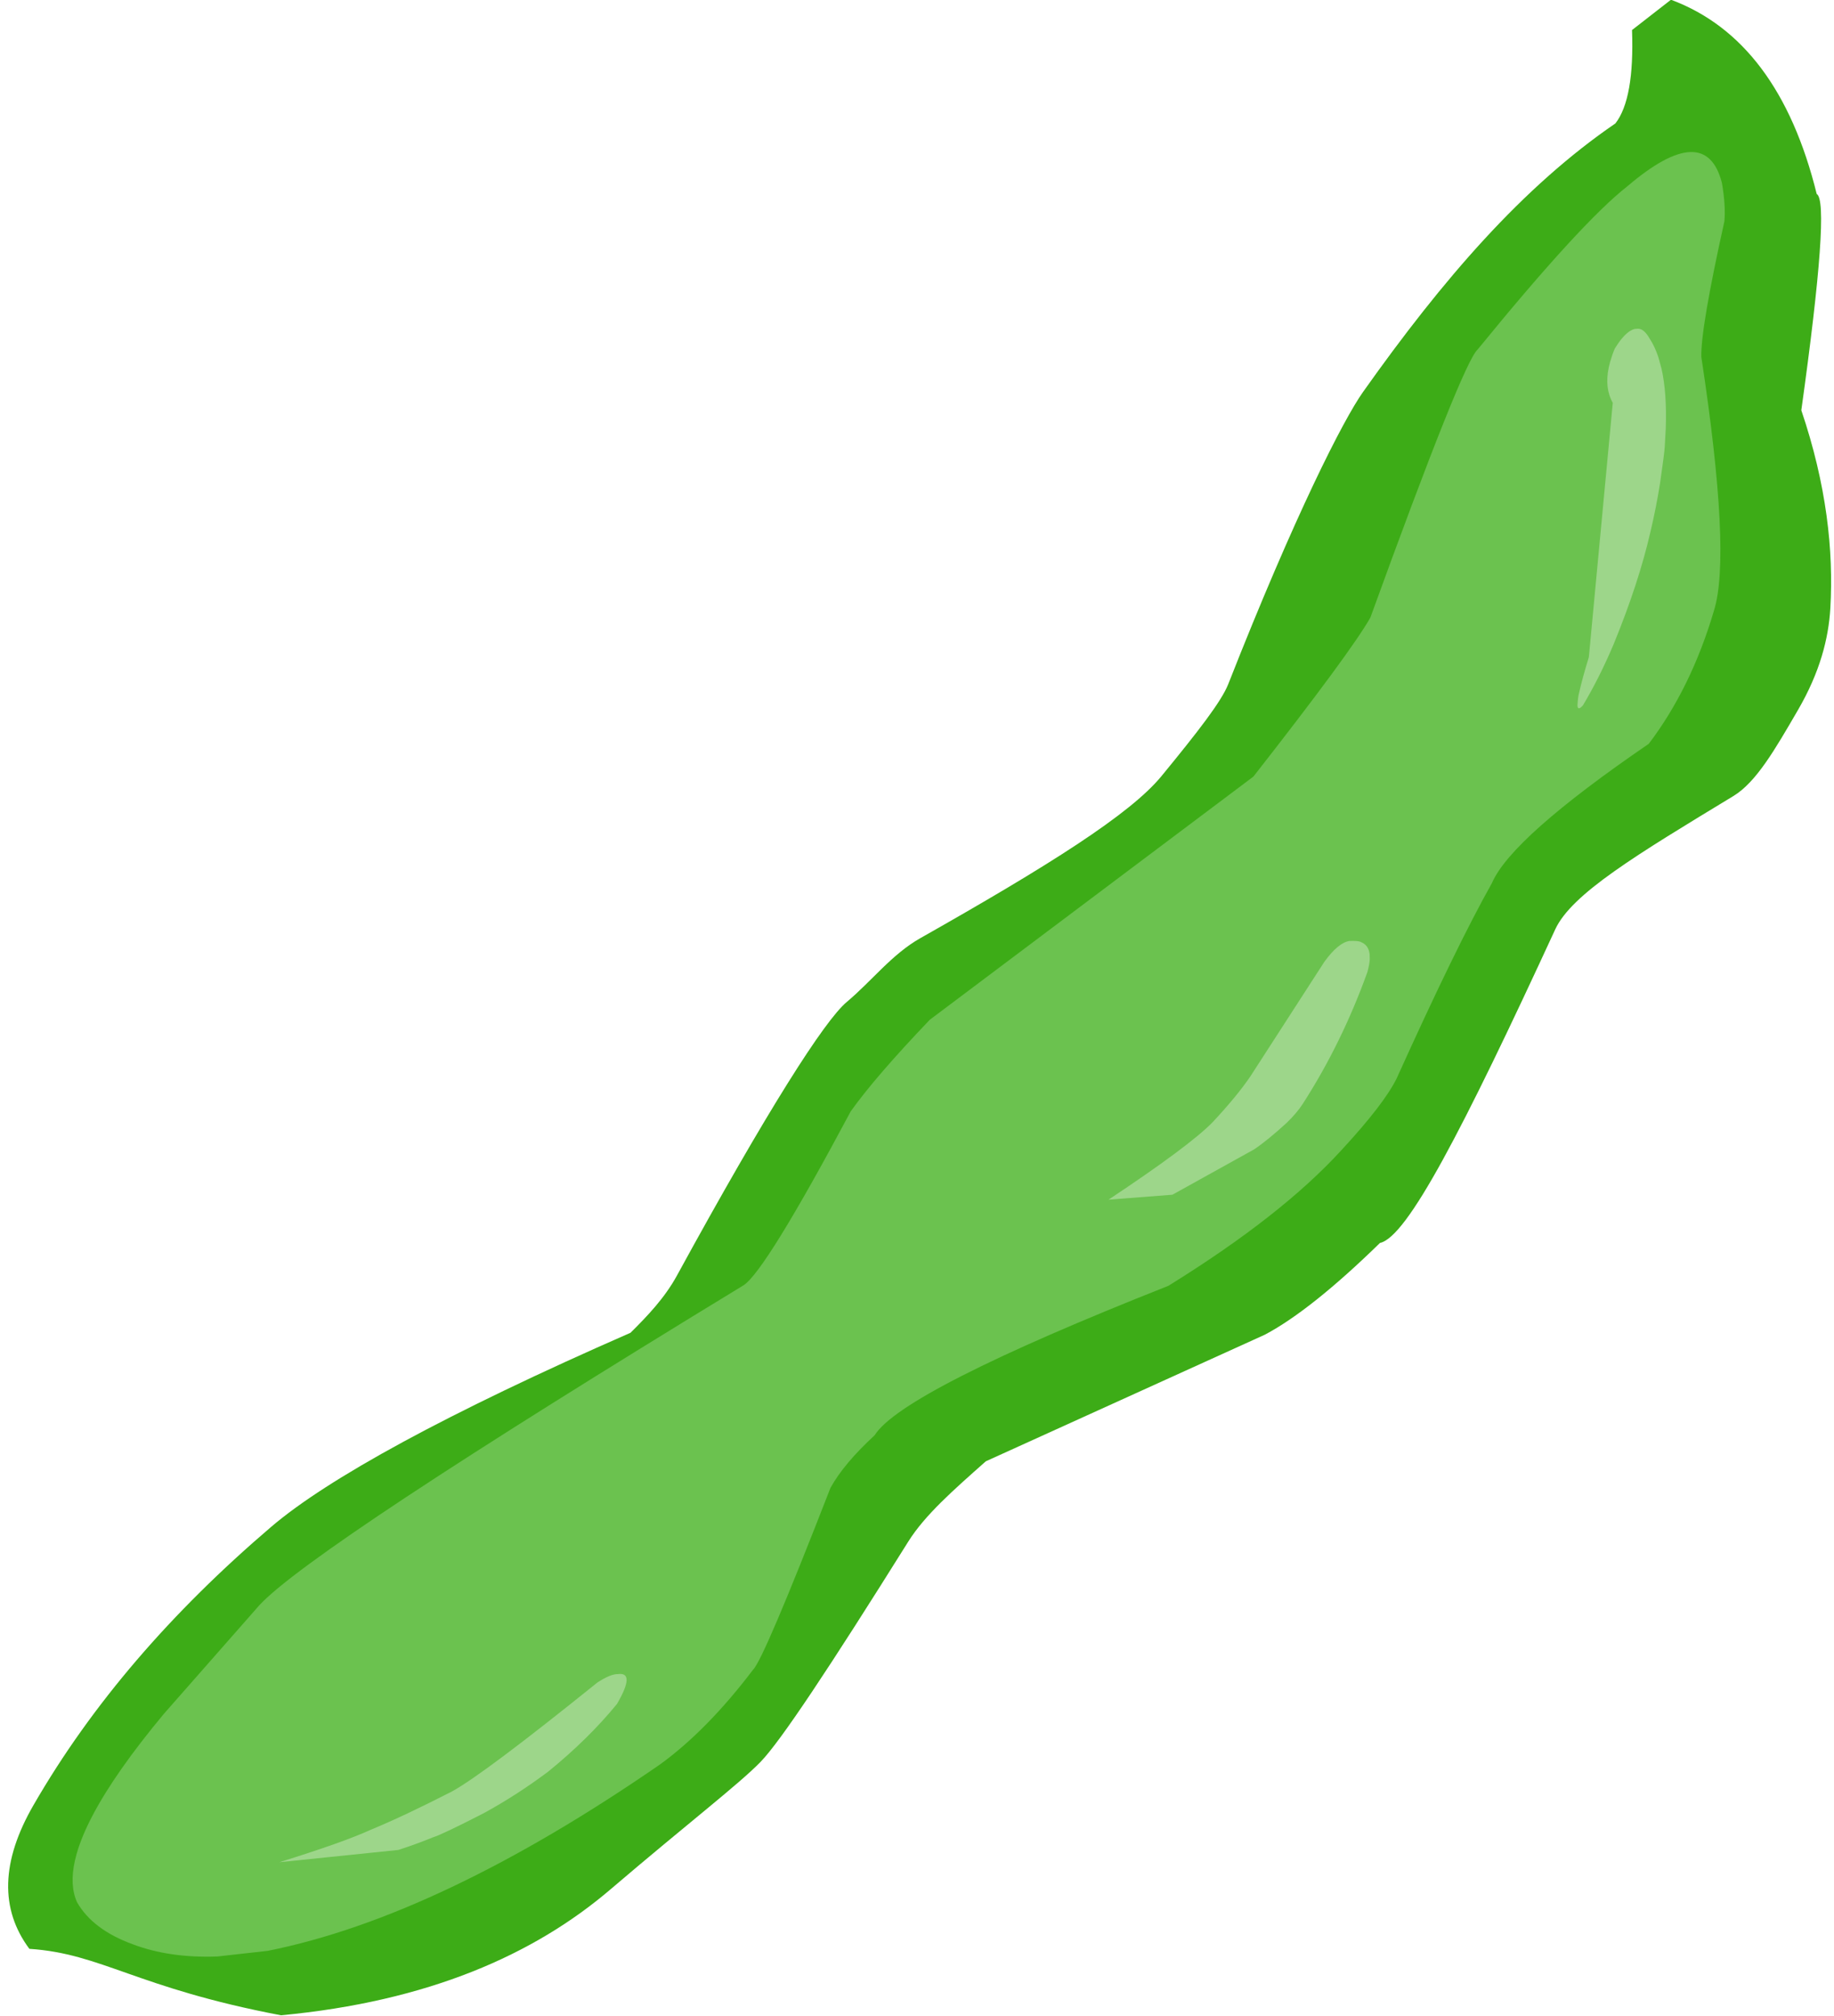 <?xml version="1.0" encoding="UTF-8"?><svg xmlns="http://www.w3.org/2000/svg" xmlns:xlink="http://www.w3.org/1999/xlink" height="370.7" preserveAspectRatio="xMidYMid meet" version="1.0" viewBox="460.3 172.3 337.3 370.7" width="337.3" zoomAndPan="magnify"><g><g fill="#3dac17" id="change1_1"><path d="M767.615,172.251C780.815,177.165,789.75,189.074,794.421,207.978C796.104,208.924,795.159,222.182,791.589,247.751C796.213,261.404,797.549,273.511,796.925,284.175C796.6,289.729,795.008,295.933,790.983,302.861C786.72,310.198,783.287,316.157,779.104,318.694C761.278,329.507,749.349,336.677,746.332,343.218C729.224,380.305,719.098,399.808,714.097,400.888C705.654,409.131,698.599,414.754,692.934,417.758L641.606,441.048C635.661,446.323,630.414,450.907,627.334,455.83C612.797,479.062,603.899,492.469,600.21,496.293C596.3,500.347,586.784,507.634,572.592,519.759C558.482,531.814,539.048,540.382,511.987,542.931C485.285,537.856,479.051,531.591,465.7,530.708C460.261,523.396,460.508,514.604,466.433,504.325C477.224,485.605,491.93,468.683,510.17,453.105C520.51,444.275,542.406,432.227,576.251,417.414C579.408,414.297,582.567,410.97,584.803,406.88C601.46,376.404,611.944,360.001,616.02,356.582C620.625,352.718,624.341,347.788,629.549,344.843C653.162,331.488,668.173,322.035,673.919,315.029C680.663,306.808,684.947,301.286,686.192,298.121C698.518,266.787,707.401,249.441,710.979,244.389C725.664,223.652,740.352,206.656,757.395,195.001C759.739,191.99,760.759,186.265,760.454,177.825 Z"/></g><g fill="#6bc24f" id="change2_1"><path d="M474.345,513.415L474.062,514.556Q473.077,519.033,474.464,522.13Q477.338,527.18,484.723,529.872Q491.483,532.434,500.259,532.117L509.539,531.079Q541.215,524.735,581.728,496.769Q590.405,490.448,598.792,479.383Q600.752,477.512,613.03,445.944Q615.489,441.481,621.161,436.255Q626.261,428.133,675.194,408.768Q696.06,395.846,707.07,383.756Q714.85,375.34,717.172,370.619Q728.146,346.325,734.684,334.716Q738.242,326.403,763.534,309.092Q771.346,298.78,775.53,284.581Q778.736,274.283,773.202,237.956Q773.052,232.775,777.446,212.983Q777.698,210.082,776.987,205.942Q774.008,194.277,759.599,206.557Q751.171,213.142,732.048,236.592Q729.345,238.976,712.327,285.89Q708.681,292.291,690.82,315.12L631.305,359.84Q621.327,370.28,616.761,376.689Q601.075,406.078,597.049,408.676Q517.73,456.998,508.008,467.505L490.447,487.482Q485.985,492.839,482.709,497.507Q476.157,506.841,474.345,513.415"/></g><g fill="#9dd68a" id="change3_1"><path d="M756.411,238.901L756.175,239.872Q755.378,243.684,756.913,246.377L752.514,293.151Q751.317,297.045,750.743,299.616Q750.483,300.526,750.42,302.121Q750.513,303.052,751.429,302.013Q754.454,296.965,757.072,290.778Q761.706,279.468,763.858,270.035Q764.909,265.593,765.611,261.156Q766.412,255.611,766.468,254.503L766.658,251.108Q766.772,247.841,766.576,245.088Q766.381,242.335,765.877,240.096L765.296,237.985Q764.639,236.003,763.672,234.534Q762.635,232.741,761.571,232.76L761.015,232.788Q760.45,232.897,759.849,233.333Q759.247,233.769,758.608,234.531Q757.97,235.293,757.295,236.382Q756.843,237.413,756.411,238.901"/></g><g fill="#9dd68a" id="change3_2"><path d="M664.174,392.929L675.922,392.022L690.944,383.684Q693.36,382.074,696.938,378.804Q698.821,376.973,699.879,375.337Q707.05,364.214,711.784,351.076Q712.176,349.655,712.216,348.722L712.197,347.809Q712.104,346.967,711.716,346.409Q711.328,345.851,710.645,345.577Q710.219,345.284,708.47,345.35Q706.388,345.697,703.861,349.199L690.241,370.286Q687.723,373.979,683.255,378.751Q678.949,383.121,664.174,392.929"/></g><g fill="#9dd68a" id="change3_3"><path d="M511.668,514.778L533.558,512.522Q536.802,511.479,539.966,510.188Q541.598,509.698,549.28,505.755Q555.37,502.426,561.141,498.101Q568.519,492.095,573.775,485.67Q577.22,479.755,573.951,480.178Q572.539,480.163,570.139,481.75Q549.356,498.499,543.424,501.765Q534.659,506.261,528.494,508.806Q523.374,511.148,511.668,514.778"/></g></g></svg>